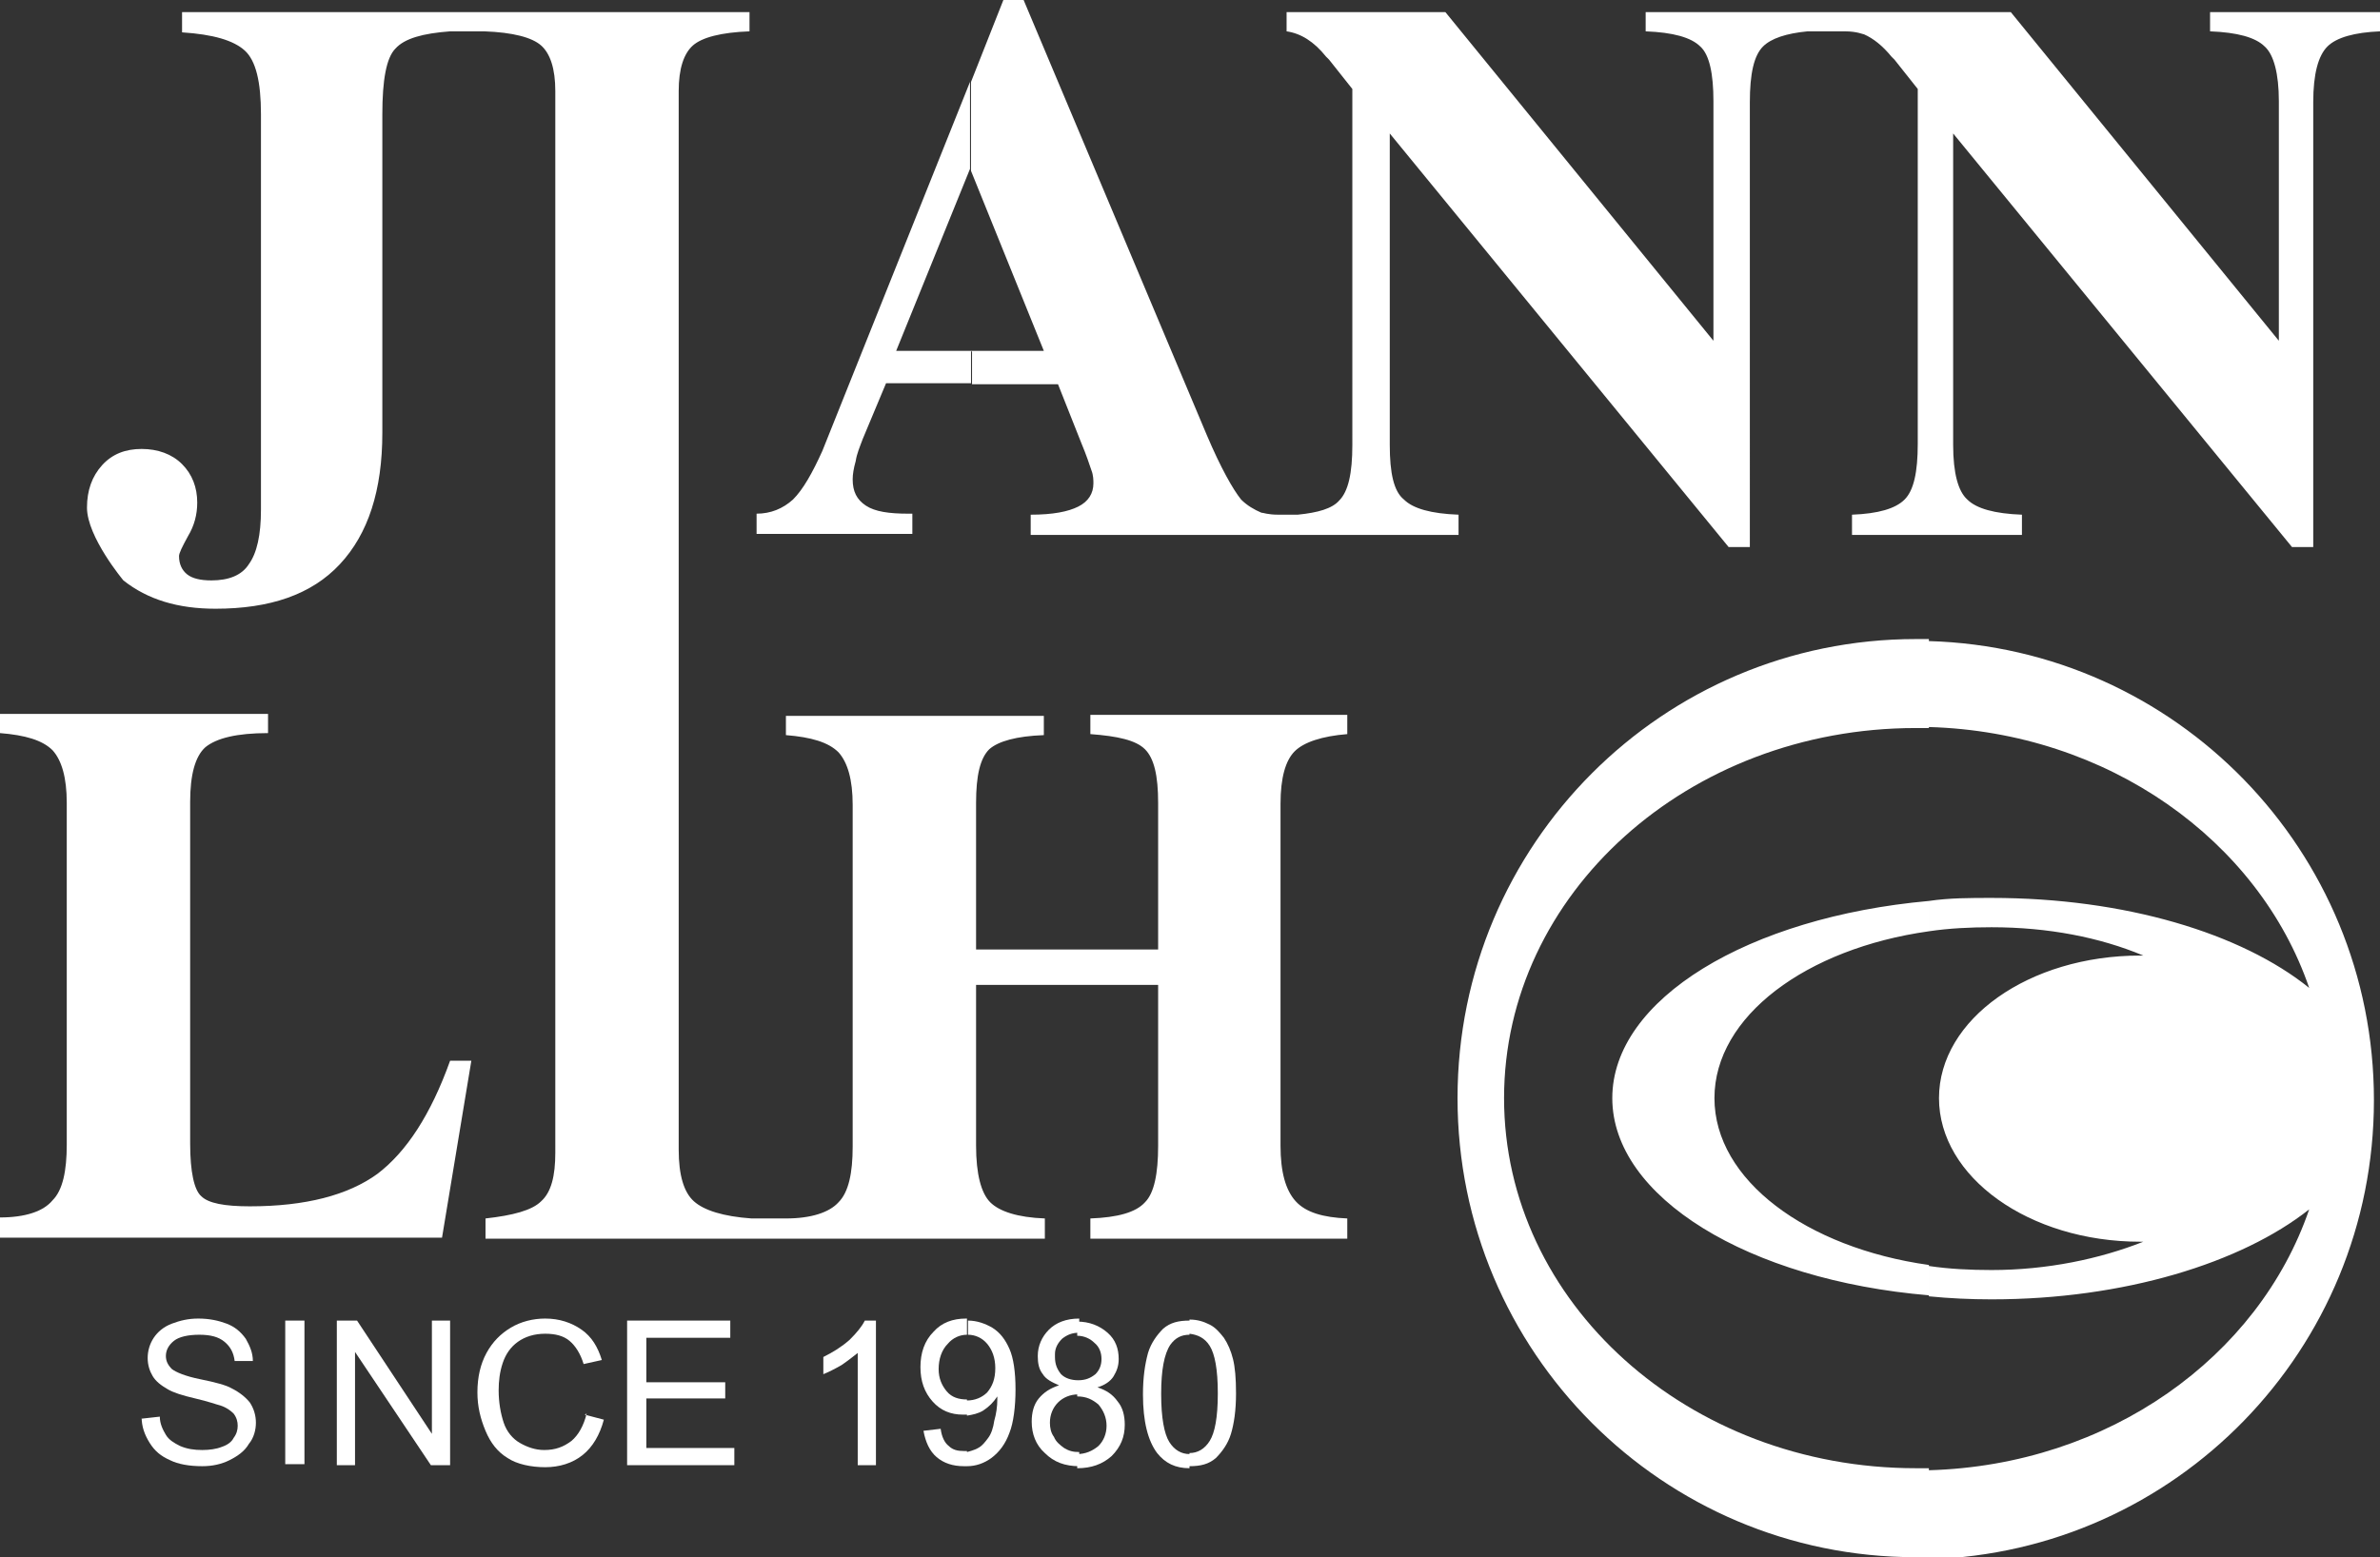 <?xml version="1.0" encoding="UTF-8"?><svg id="_層_2" xmlns="http://www.w3.org/2000/svg" viewBox="0 0 23.53 15.4"><rect x="0" y="0" width="23.53" height="15.4" fill="#333333" stroke="none"/><defs><style>.cls-1{fill:#fff;}</style></defs><g id="_層_2-2"><g id="LOGO"><path class="cls-1" d="M7.77,12.05c.25,0,.43-.06,.52-.16,.1-.1,.14-.29,.14-.55v-3.38c0-.25-.05-.42-.14-.52-.1-.1-.27-.15-.52-.17v-.19h2.55v.19c-.27,.01-.45,.06-.54,.14-.09,.09-.13,.26-.13,.53v1.45h1.8v-1.45c0-.27-.04-.44-.13-.53-.09-.09-.27-.13-.54-.15v-.19h2.54v.19c-.25,.02-.43,.08-.52,.17-.09,.09-.14,.26-.14,.52v3.38c0,.26,.05,.44,.15,.55,.1,.11,.27,.16,.51,.17v.2h-2.54v-.2c.27-.01,.45-.06,.54-.16,.09-.09,.13-.28,.13-.56v-1.59h-1.8v1.59c0,.28,.05,.47,.14,.56,.09,.09,.27,.15,.54,.16v.2H4.8v-.2c.27-.03,.46-.08,.55-.17,.1-.09,.14-.25,.14-.48V.9c0-.22-.05-.37-.14-.45-.09-.08-.28-.13-.56-.14h-.34c-.27,.02-.45,.07-.54,.17-.09,.09-.13,.31-.13,.65v3.15c0,.57-.14,1-.42,1.3-.28,.3-.69,.44-1.23,.44-.37,0-.67-.09-.91-.28,0,0-.36-.43-.36-.72,0-.17,.05-.31,.15-.42,.1-.11,.23-.16,.39-.16s.3,.05,.4,.15c.1,.1,.15,.23,.15,.38,0,.12-.03,.23-.09,.33-.06,.11-.09,.17-.09,.2,0,.08,.03,.14,.08,.18,.05,.04,.13,.06,.24,.06,.17,0,.3-.05,.37-.16,.08-.11,.12-.29,.12-.54V1.13c0-.32-.05-.53-.16-.63-.11-.1-.31-.16-.62-.18V.12H7.41v.19c-.28,.01-.47,.06-.56,.14-.09,.08-.14,.23-.14,.45V11.37c0,.25,.05,.42,.15,.51,.1,.09,.29,.15,.57,.17h.34Z"/><path class="cls-1" d="M9.6,3.47h.72l-.72-1.78V.81l.32-.81h.2l1.81,4.3c.14,.33,.26,.54,.34,.64,.06,.06,.13,.1,.2,.13,.02,0,.06,.02,.17,.02,.07,0,.16,0,.19,0,.2-.02,.34-.06,.41-.14,.09-.09,.13-.27,.13-.55V.88l-.23-.29s-.02-.02-.03-.03c-.12-.15-.25-.23-.39-.25V.12h1.57l2.65,3.25V1c0-.27-.04-.46-.13-.54-.09-.09-.27-.14-.54-.15V.12h3.61l2.65,3.25V1c0-.27-.05-.46-.14-.54-.09-.09-.27-.14-.54-.15V.12h1.68v.19c-.25,.01-.43,.06-.52,.15-.09,.09-.14,.27-.14,.55V5.41h-.21l-3.35-4.09v3.08c0,.28,.05,.46,.14,.54,.09,.09,.27,.14,.54,.15v.2h-1.68v-.2c.26-.01,.43-.06,.52-.15,.09-.09,.13-.27,.13-.55V.88l-.23-.29s-.02-.02-.03-.03c-.09-.11-.18-.18-.27-.22-.01,0-.07-.03-.19-.03-.16,0-.35,0-.37,0-.21,.02-.36,.07-.44,.15-.09,.09-.13,.27-.13,.55V5.41h-.21L13.74,1.32v3.08c0,.28,.04,.46,.14,.54,.09,.09,.27,.14,.54,.15v.2h-4.23v-.2c.22,0,.37-.03,.47-.08,.1-.05,.15-.13,.15-.23,0-.03,0-.08-.02-.13-.02-.06-.05-.15-.1-.27l-.23-.58h-.85v-.32Zm-.73,0h.73v.32h-.84l-.23,.55c-.03,.08-.06,.15-.07,.22-.02,.07-.03,.13-.03,.18,0,.12,.04,.2,.13,.26,.09,.06,.23,.08,.42,.08h.04v.2h-1.54v-.2c.14,0,.26-.05,.36-.14,.1-.1,.19-.26,.29-.48l1.46-3.65v.86l-.73,1.8Z"/><path class="cls-1" d="M1.88,11.31c0,.28,.04,.46,.11,.52,.07,.07,.23,.1,.48,.1,.55,0,.97-.11,1.26-.32,.29-.22,.53-.59,.72-1.12h.21l-.29,1.75H0v-.2c.25,0,.43-.06,.52-.17,.1-.1,.14-.29,.14-.55v-3.38c0-.25-.05-.42-.14-.52-.1-.1-.27-.15-.52-.17v-.19H2.65v.19c-.31,0-.51,.05-.62,.14-.1,.09-.15,.27-.15,.54v3.36Z"/><path class="cls-1" d="M19.07,7.19c1.77,.05,3.26,1.12,3.76,2.58-.67-.54-1.82-.89-3.14-.89-.21,0-.42,0-.62,.03v.3c.2-.03,.41-.04,.62-.04,.56,0,1.07,.1,1.5,.28h-.03c-1.1,0-1.99,.63-1.99,1.41s.89,1.42,1.99,1.42h.03c-.43,.17-.95,.28-1.5,.28-.21,0-.42-.01-.62-.04v.3c.2,.02,.41,.03,.62,.03,1.31,0,2.47-.36,3.14-.89-.5,1.46-1.98,2.53-3.76,2.58v.88c2.44-.07,4.4-2.07,4.4-4.54s-1.96-4.47-4.4-4.54v.88Zm-.13,7.33c-2.25,0-4.07-1.64-4.07-3.66s1.82-3.66,4.07-3.66c.04,0,.09,0,.13,0v-.88s-.09,0-.13,0c-2.5,0-4.53,2.03-4.53,4.54s2.03,4.54,4.53,4.54c.04,0,.09,0,.13,0v-.88s-.09,0-.13,0h0Zm.13-5.61v.3c-1.21,.17-2.12,.84-2.12,1.65s.91,1.48,2.12,1.65v.3c-1.78-.15-3.13-.97-3.13-1.95s1.35-1.79,3.13-1.95Z"/><path class="cls-1" d="M1.4,14.03l.18-.02c0,.07,.03,.13,.06,.18,.03,.05,.08,.08,.14,.11,.07,.03,.14,.04,.22,.04,.07,0,.14-.01,.19-.03,.06-.02,.1-.05,.12-.09,.03-.04,.04-.08,.04-.12s-.01-.08-.04-.12c-.03-.03-.07-.06-.13-.08-.04-.01-.12-.04-.25-.07-.13-.03-.22-.06-.27-.09-.07-.04-.12-.08-.15-.13-.03-.05-.05-.11-.05-.18,0-.07,.02-.14,.06-.2,.04-.06,.1-.11,.18-.14,.08-.03,.16-.05,.26-.05,.11,0,.2,.02,.28,.05,.08,.03,.14,.08,.19,.15,.04,.07,.07,.14,.07,.22h-.18c-.01-.08-.04-.14-.1-.19-.06-.05-.14-.07-.25-.07s-.2,.02-.25,.06c-.05,.04-.08,.09-.08,.15,0,.05,.02,.09,.06,.13,.04,.03,.13,.07,.28,.1,.15,.03,.26,.06,.31,.09,.08,.04,.14,.09,.18,.14,.04,.06,.06,.13,.06,.2s-.02,.15-.07,.21c-.04,.07-.11,.12-.19,.16s-.17,.06-.27,.06c-.13,0-.24-.02-.32-.06-.09-.04-.15-.09-.2-.17-.05-.08-.08-.16-.08-.26Z"/><rect class="cls-1" x="2.82" y="13.06" width=".19" height="1.42"/><polygon class="cls-1" points="3.33 14.49 3.33 13.06 3.53 13.06 4.27 14.18 4.27 13.06 4.45 13.06 4.45 14.49 4.26 14.49 3.51 13.37 3.51 14.49 3.33 14.49"/><path class="cls-1" d="M5.78,13.99l.19,.05c-.04,.15-.11,.27-.21,.35-.1,.08-.23,.12-.37,.12s-.28-.03-.37-.09c-.1-.06-.17-.15-.22-.27-.05-.12-.08-.24-.08-.38,0-.15,.03-.28,.09-.39,.06-.11,.14-.19,.24-.25,.1-.06,.22-.09,.34-.09,.14,0,.26,.04,.36,.11,.1,.07,.16,.17,.2,.3l-.18,.04c-.03-.1-.08-.18-.14-.23-.06-.05-.14-.07-.24-.07-.11,0-.2,.03-.27,.08-.07,.05-.12,.12-.15,.21-.03,.09-.04,.18-.04,.27,0,.12,.02,.23,.05,.32,.03,.09,.09,.16,.16,.2,.07,.04,.15,.07,.24,.07,.11,0,.19-.03,.27-.09,.07-.06,.12-.15,.15-.27Z"/><polygon class="cls-1" points="6.2 14.49 6.2 13.06 7.22 13.06 7.22 13.23 6.39 13.23 6.39 13.67 7.17 13.67 7.17 13.83 6.39 13.83 6.39 14.32 7.26 14.32 7.26 14.49 6.2 14.49"/><path class="cls-1" d="M8.65,14.49h-.17v-1.11s-.1,.08-.16,.12c-.07,.04-.13,.07-.18,.09v-.17c.1-.05,.18-.1,.26-.17,.07-.07,.12-.13,.15-.19h.11v1.43Z"/><path class="cls-1" d="M9.84,13.53c0-.1-.03-.18-.08-.24-.05-.06-.12-.09-.19-.09h0v-.14c.09,0,.17,.03,.24,.07,.08,.05,.13,.12,.17,.21,.04,.09,.06,.23,.06,.4s-.02,.33-.06,.43c-.04,.11-.1,.19-.18,.25-.07,.05-.15,.08-.24,.08v-.14s.08-.02,.11-.04c.04-.02,.07-.06,.1-.1,.03-.04,.05-.1,.06-.17,.02-.07,.03-.14,.03-.21v-.03c-.04,.06-.08,.1-.14,.14-.05,.03-.1,.04-.16,.05v-.15h0c.08,0,.15-.03,.2-.08,.05-.06,.08-.13,.08-.24Zm-.28-.33c-.07,0-.14,.03-.19,.09-.06,.06-.09,.15-.09,.25,0,.09,.03,.16,.08,.22,.05,.06,.12,.08,.2,.08v.15h-.04c-.12,0-.22-.04-.3-.13-.08-.09-.12-.2-.12-.34s.04-.26,.13-.35c.08-.09,.19-.13,.32-.13h.01v.14h0Zm0,1.16v.14s-.02,0-.03,0c-.11,0-.2-.03-.27-.09-.07-.06-.11-.15-.13-.26l.17-.02c.01,.08,.04,.14,.08,.17,.04,.04,.09,.05,.15,.05h.03Z"/><path class="cls-1" d="M10.66,13.65h0c.07,0,.12-.02,.17-.06,.04-.04,.06-.09,.06-.15,0-.06-.02-.12-.07-.16-.04-.04-.1-.07-.17-.07v-.14c.12,0,.22,.04,.3,.11,.08,.07,.11,.16,.11,.26,0,.07-.02,.12-.05,.17-.03,.05-.09,.09-.16,.11,.09,.03,.15,.07,.2,.14,.05,.06,.07,.14,.07,.23,0,.12-.04,.22-.13,.31-.09,.08-.2,.12-.34,.12h0v-.14h0c.08,0,.15-.03,.21-.08,.05-.05,.08-.12,.08-.2s-.03-.15-.08-.21c-.06-.05-.12-.08-.21-.08v-.14Zm-.23-.23c0,.07,.02,.12,.06,.17,.04,.04,.1,.06,.17,.06v.14h0c-.08,0-.15,.03-.2,.08-.05,.05-.08,.12-.08,.2,0,.05,.01,.1,.04,.14,.02,.05,.06,.08,.1,.11,.05,.03,.09,.04,.15,.04v.14c-.14,0-.25-.04-.34-.13-.09-.08-.13-.19-.13-.31,0-.09,.02-.17,.07-.23,.05-.06,.11-.1,.2-.13-.07-.03-.13-.06-.16-.11-.04-.05-.05-.11-.05-.18,0-.1,.04-.19,.11-.26,.07-.07,.17-.11,.3-.11h0v.14c-.07,0-.12,.02-.17,.06-.04,.04-.07,.09-.07,.15Z"/><path class="cls-1" d="M11.76,14.37c.08,0,.15-.04,.2-.12,.05-.08,.08-.23,.08-.47s-.03-.39-.08-.47c-.05-.08-.12-.11-.2-.12v-.14c.08,0,.14,.02,.2,.05,.06,.03,.1,.08,.14,.13,.04,.06,.07,.13,.09,.21,.02,.08,.03,.19,.03,.34,0,.17-.02,.3-.05,.4-.03,.1-.09,.18-.15,.24-.07,.06-.15,.08-.26,.08v-.14Zm-.28-.58c0,.23,.03,.39,.08,.47s.12,.12,.2,.12h0v.14h0c-.14,0-.24-.05-.32-.15-.09-.12-.14-.31-.14-.58,0-.17,.02-.3,.05-.41,.03-.1,.09-.18,.15-.24,.07-.06,.15-.08,.26-.08h0v.14h0c-.08,0-.14,.03-.19,.1-.06,.09-.09,.25-.09,.48Z"/></g></g></svg>